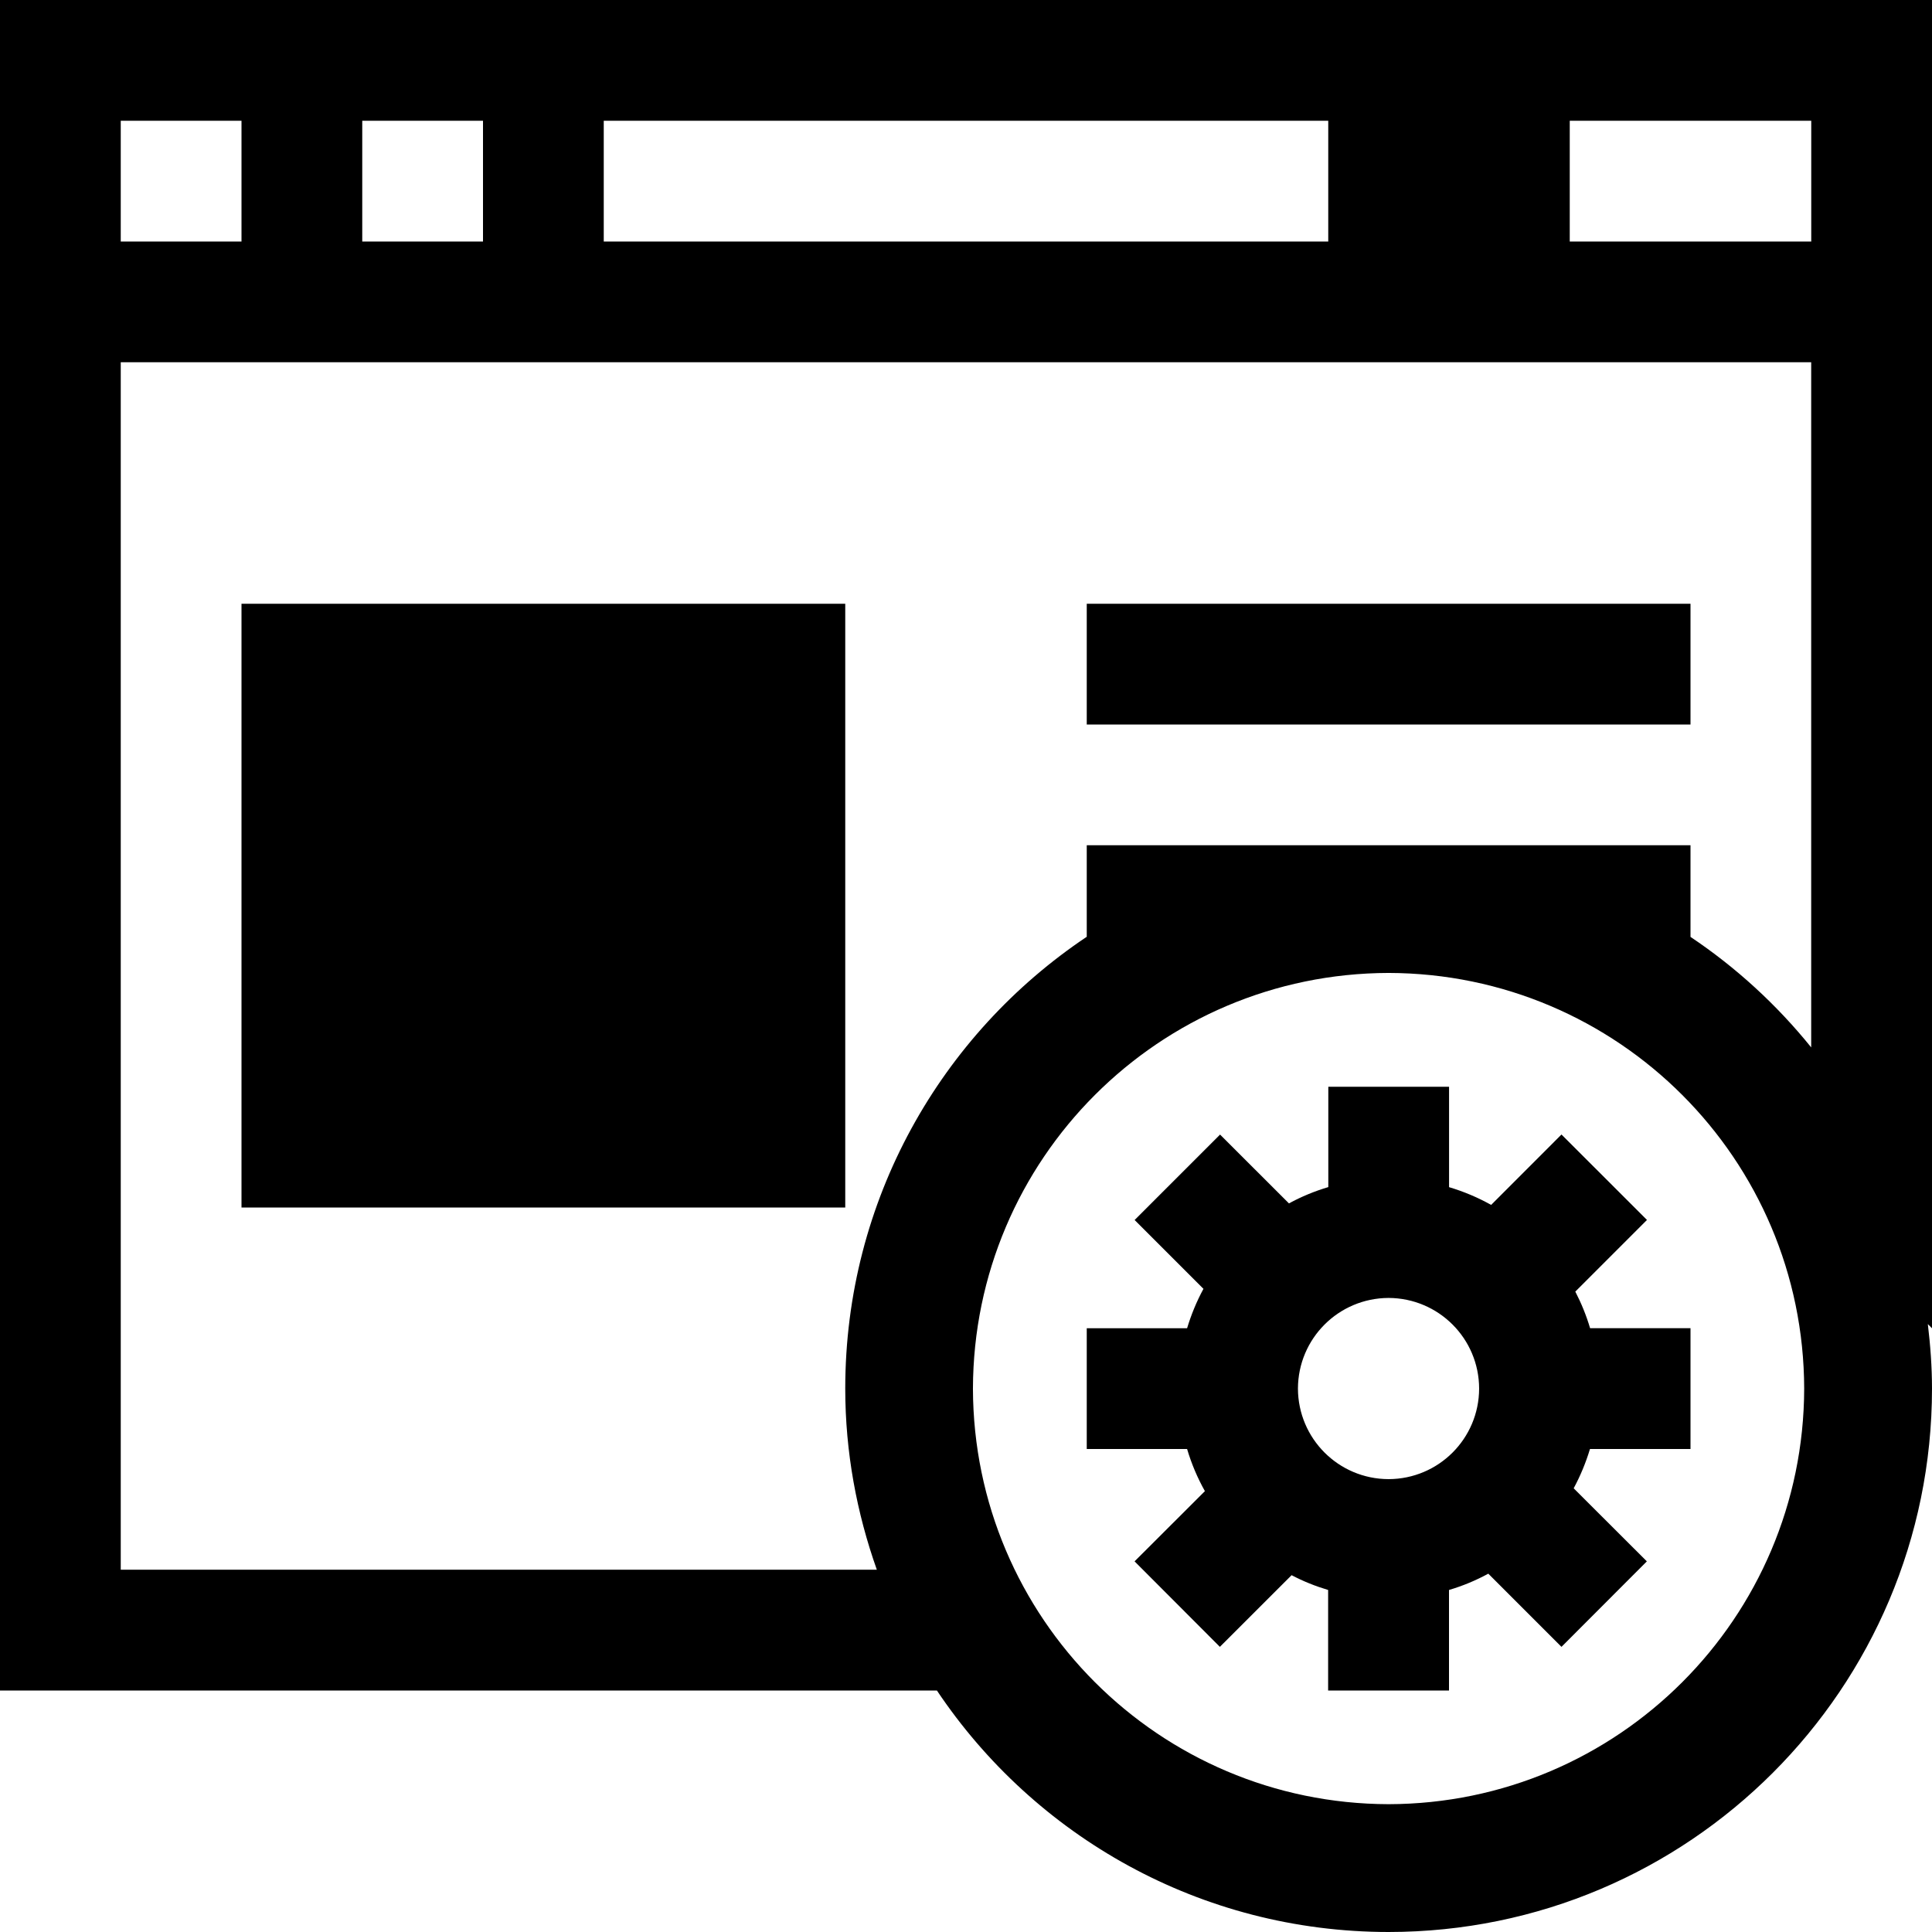 <?xml version="1.0" ?><svg enable-background="new 0 0 32 32" height="32px" id="svg2" version="1.1" viewBox="0 0 32 32" width="32px" xml:space="preserve" xmlns="http://www.w3.org/2000/svg" xmlns:cc="http://creativecommons.org/ns#" xmlns:dc="http://purl.org/dc/elements/1.1/" xmlns:inkscape="http://www.inkscape.org/namespaces/inkscape" xmlns:rdf="http://www.w3.org/1999/02/22-rdf-syntax-ns#" xmlns:sodipodi="http://sodipodi.sourceforge.net/DTD/sodipodi-0.dtd" xmlns:svg="http://www.w3.org/2000/svg"><g id="background"><rect fill="none" height="32" width="32"/></g><g id="browser_x5F_settings"><path d="M28,10H18v2h10V10z M14,10H4v10h10V10z M32,0H0v28h15.518c1.614,2.411,4.361,3.999,7.482,4c4.971-0.002,8.998-4.029,9-9   c0-0.362-0.027-0.718-0.069-1.069L32,22V0z M10,2h12v2H10V2z M6,2h2v2H6V2z M2,2h2v2H2V2z M23,29.883   c-3.801-0.009-6.876-3.084-6.885-6.883c0.009-3.801,3.084-6.876,6.885-6.885c3.799,0.009,6.874,3.084,6.883,6.885   C29.874,26.799,26.799,29.874,23,29.883z M29.999,17.348c-0.57-0.706-1.243-1.324-1.999-1.83V14h-4.99c-0.003,0-0.007,0-0.01,0   s-0.007,0-0.01,0H18v1.516c-2.412,1.614-4,4.361-4,7.483c0,1.054,0.19,2.061,0.523,3H2V6h27.999V17.348z M30,4h-4V2h4V4z"/><path d="M28,24v-2.001h-1.663c-0.063-0.212-0.145-0.413-0.245-0.606l1.187-1.187l-1.416-1.415l-1.165,1.166   c-0.22-0.123-0.452-0.221-0.697-0.294V18h-2v1.662c-0.229,0.068-0.446,0.158-0.652,0.27l-1.141-1.14l-1.415,1.415l1.14,1.14   c-0.112,0.207-0.202,0.424-0.271,0.653H18v2h1.662c0.073,0.246,0.172,0.479,0.295,0.698l-1.165,1.163l1.413,1.416l1.188-1.187   c0.192,0.101,0.394,0.182,0.605,0.245V28H24v-1.665c0.229-0.068,0.445-0.158,0.651-0.27l1.212,1.212l1.414-1.416l-1.212-1.21   c0.111-0.206,0.201-0.423,0.27-0.651H28z M22.999,24.499c-0.829-0.002-1.498-0.671-1.501-1.5c0.003-0.829,0.672-1.498,1.501-1.501   c0.829,0.003,1.498,0.672,1.5,1.501C24.497,23.828,23.828,24.497,22.999,24.499z"/></g></svg>